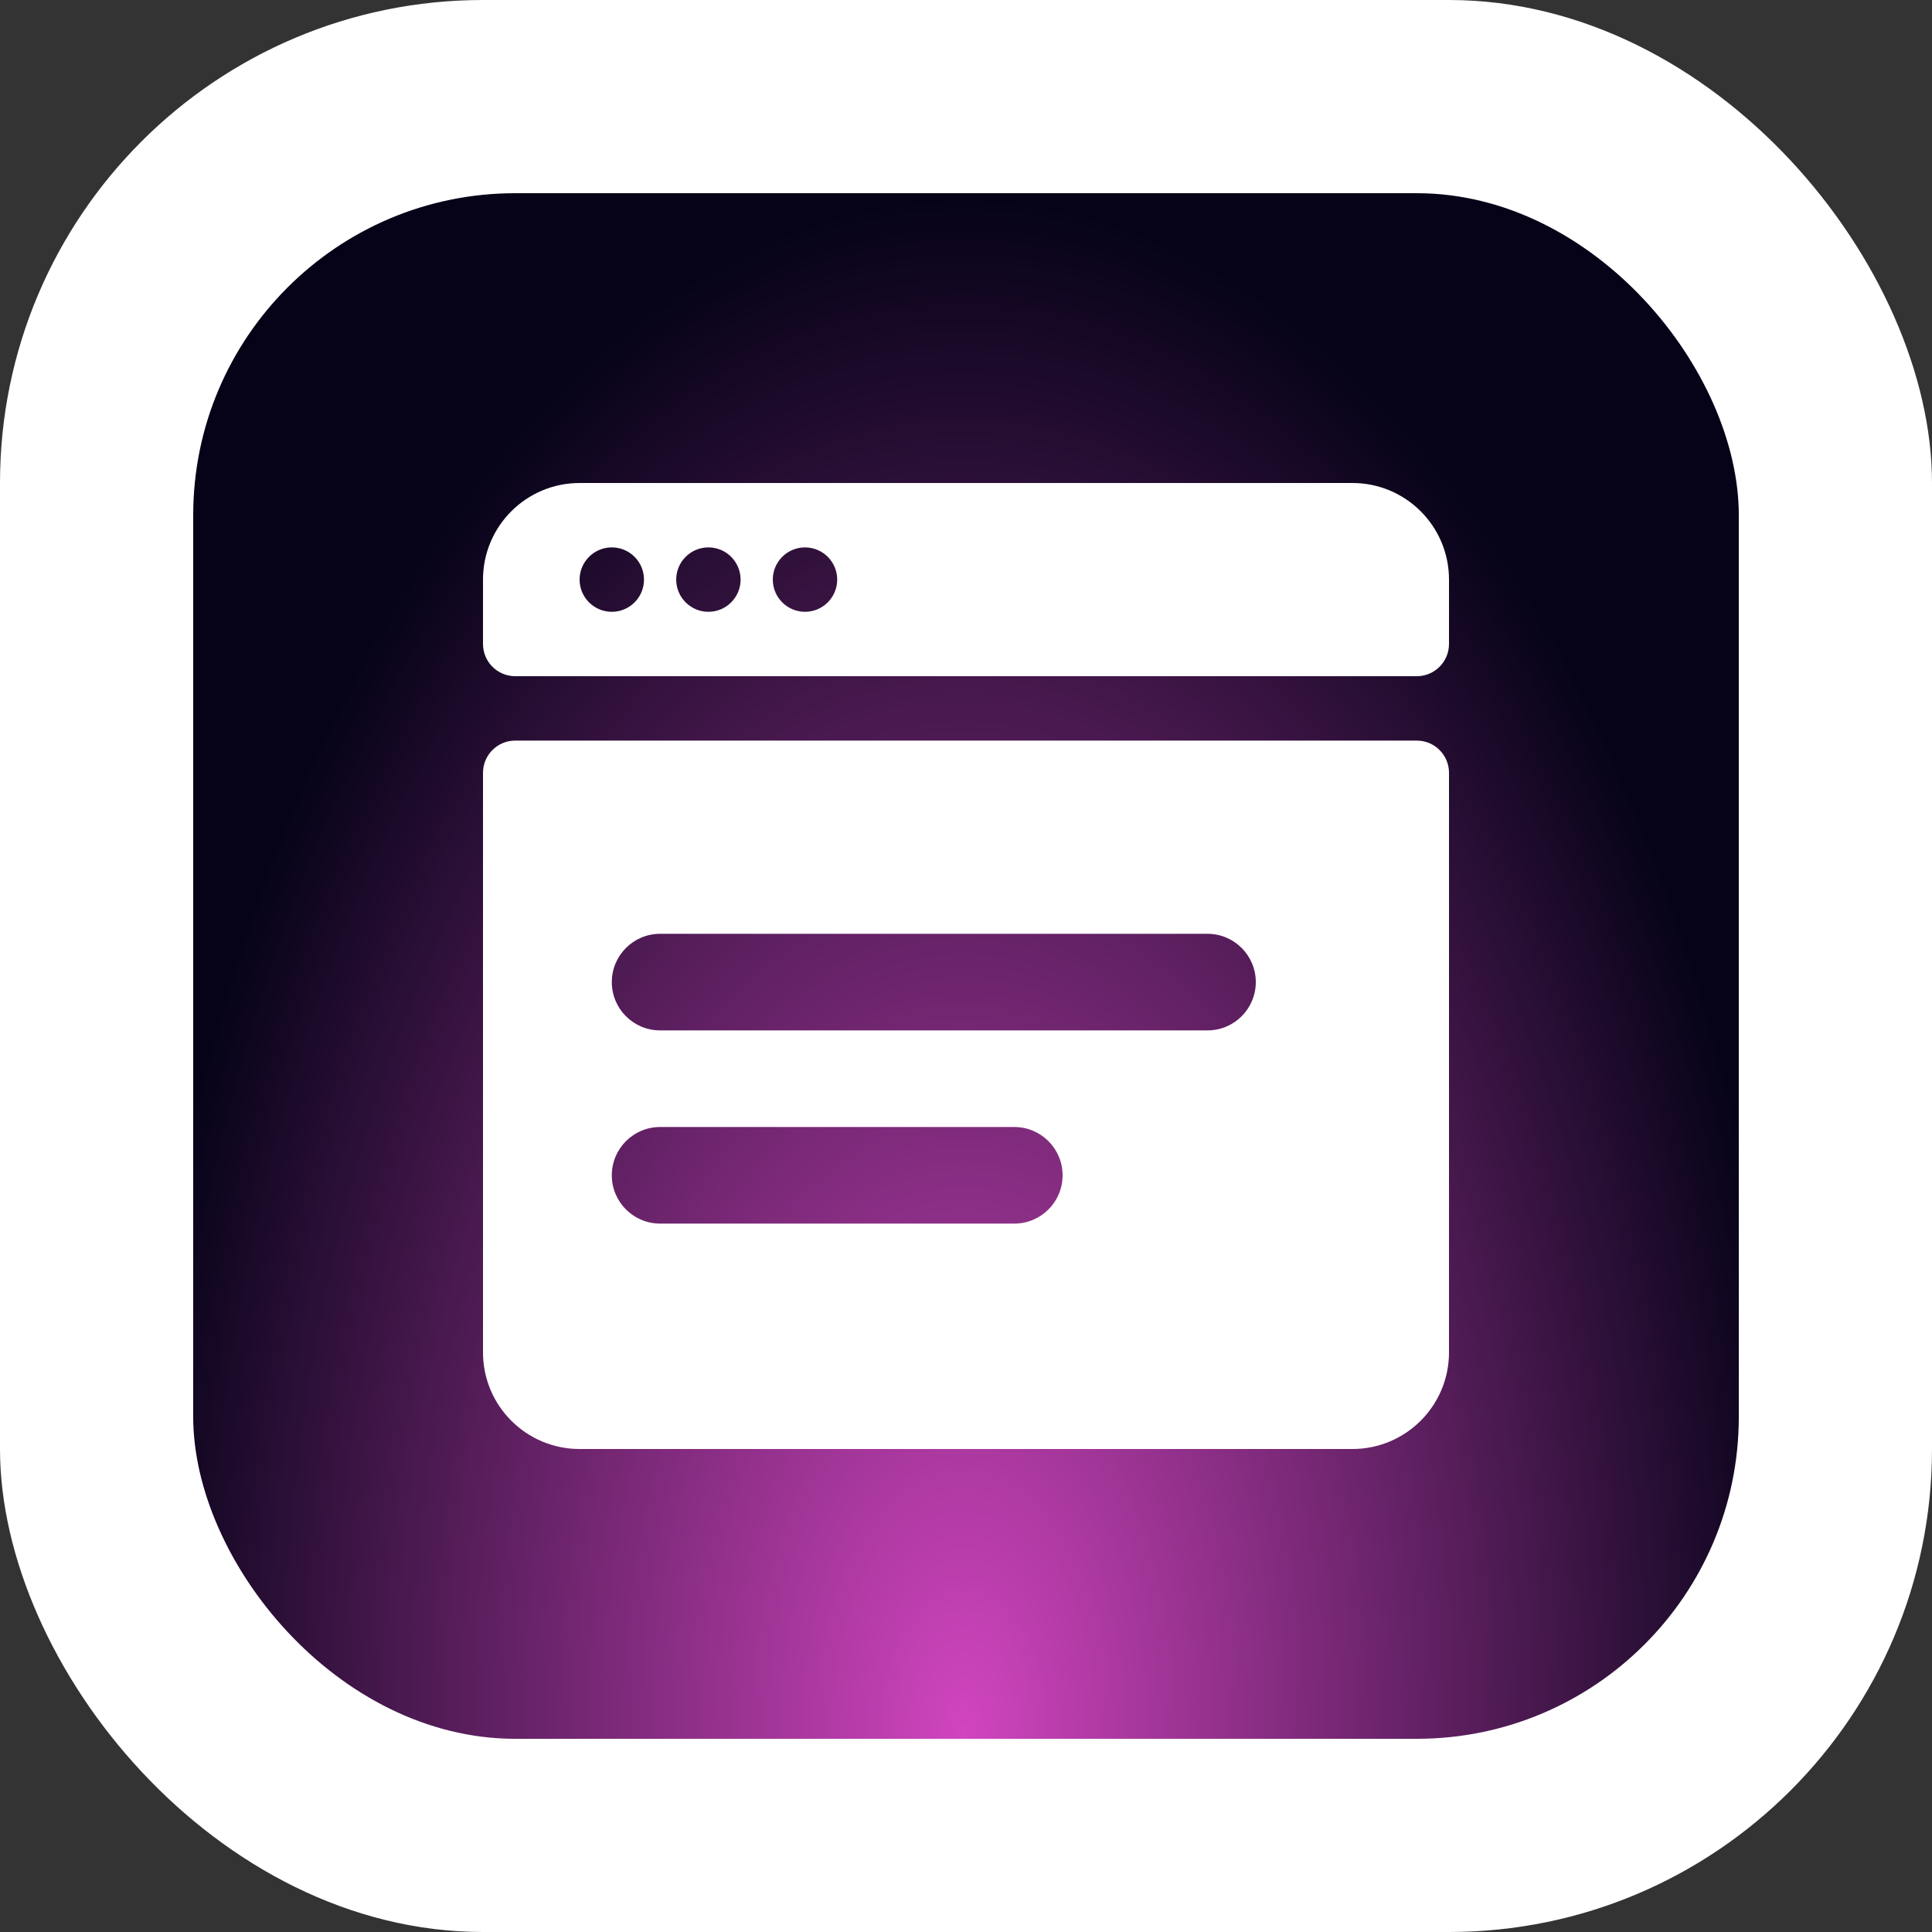 <svg width="60" height="60" viewBox="0 0 60 60" fill="none" xmlns="http://www.w3.org/2000/svg">
<rect x="0" y="0" width="60" height="60" fill="#333333" stroke="none"/>
<rect width="60" height="60" rx="15" fill="white"/>
<rect x="6" y="6" width="48" height="48" rx="10" fill="url(#paint0_radial_1743_1152)"/>
<path fill-rule="evenodd" clip-rule="evenodd" d="M15 24C15 23.448 15.448 23 16 23H44C44.552 23 45 23.448 45 24V42C45 43.657 43.657 45 42 45H18C16.343 45 15 43.657 15 42V24ZM19 30.5C19 29.672 19.672 29 20.5 29H37.5C38.328 29 39 29.672 39 30.5C39 31.328 38.328 32 37.5 32H20.5C19.672 32 19 31.328 19 30.5ZM20.5 35C19.672 35 19 35.672 19 36.5C19 37.328 19.672 38 20.5 38H31.5C32.328 38 33 37.328 33 36.5C33 35.672 32.328 35 31.5 35H20.5Z" fill="white"/>
<path fill-rule="evenodd" clip-rule="evenodd" d="M18 15C16.343 15 15 16.343 15 18V20C15 20.552 15.448 21 16 21H44C44.552 21 45 20.552 45 20V18C45 16.343 43.657 15 42 15H18ZM19 19C19.552 19 20 18.552 20 18C20 17.448 19.552 17 19 17C18.448 17 18 17.448 18 18C18 18.552 18.448 19 19 19ZM23 18C23 18.552 22.552 19 22 19C21.448 19 21 18.552 21 18C21 17.448 21.448 17 22 17C22.552 17 23 17.448 23 18ZM25 19C25.552 19 26 18.552 26 18C26 17.448 25.552 17 25 17C24.448 17 24 17.448 24 18C24 18.552 24.448 19 25 19Z" fill="white"/>
<defs>
<radialGradient id="paint0_radial_1743_1152" cx="0" cy="0" r="1" gradientUnits="userSpaceOnUse" gradientTransform="translate(29.932 54) rotate(-90) scale(48 26.037)">
<stop stop-color="#12104A"/>
<stop offset="0" stop-color="#D145BF"/>
<stop offset="1" stop-color="#060318"/>
</radialGradient>
</defs>
</svg>
